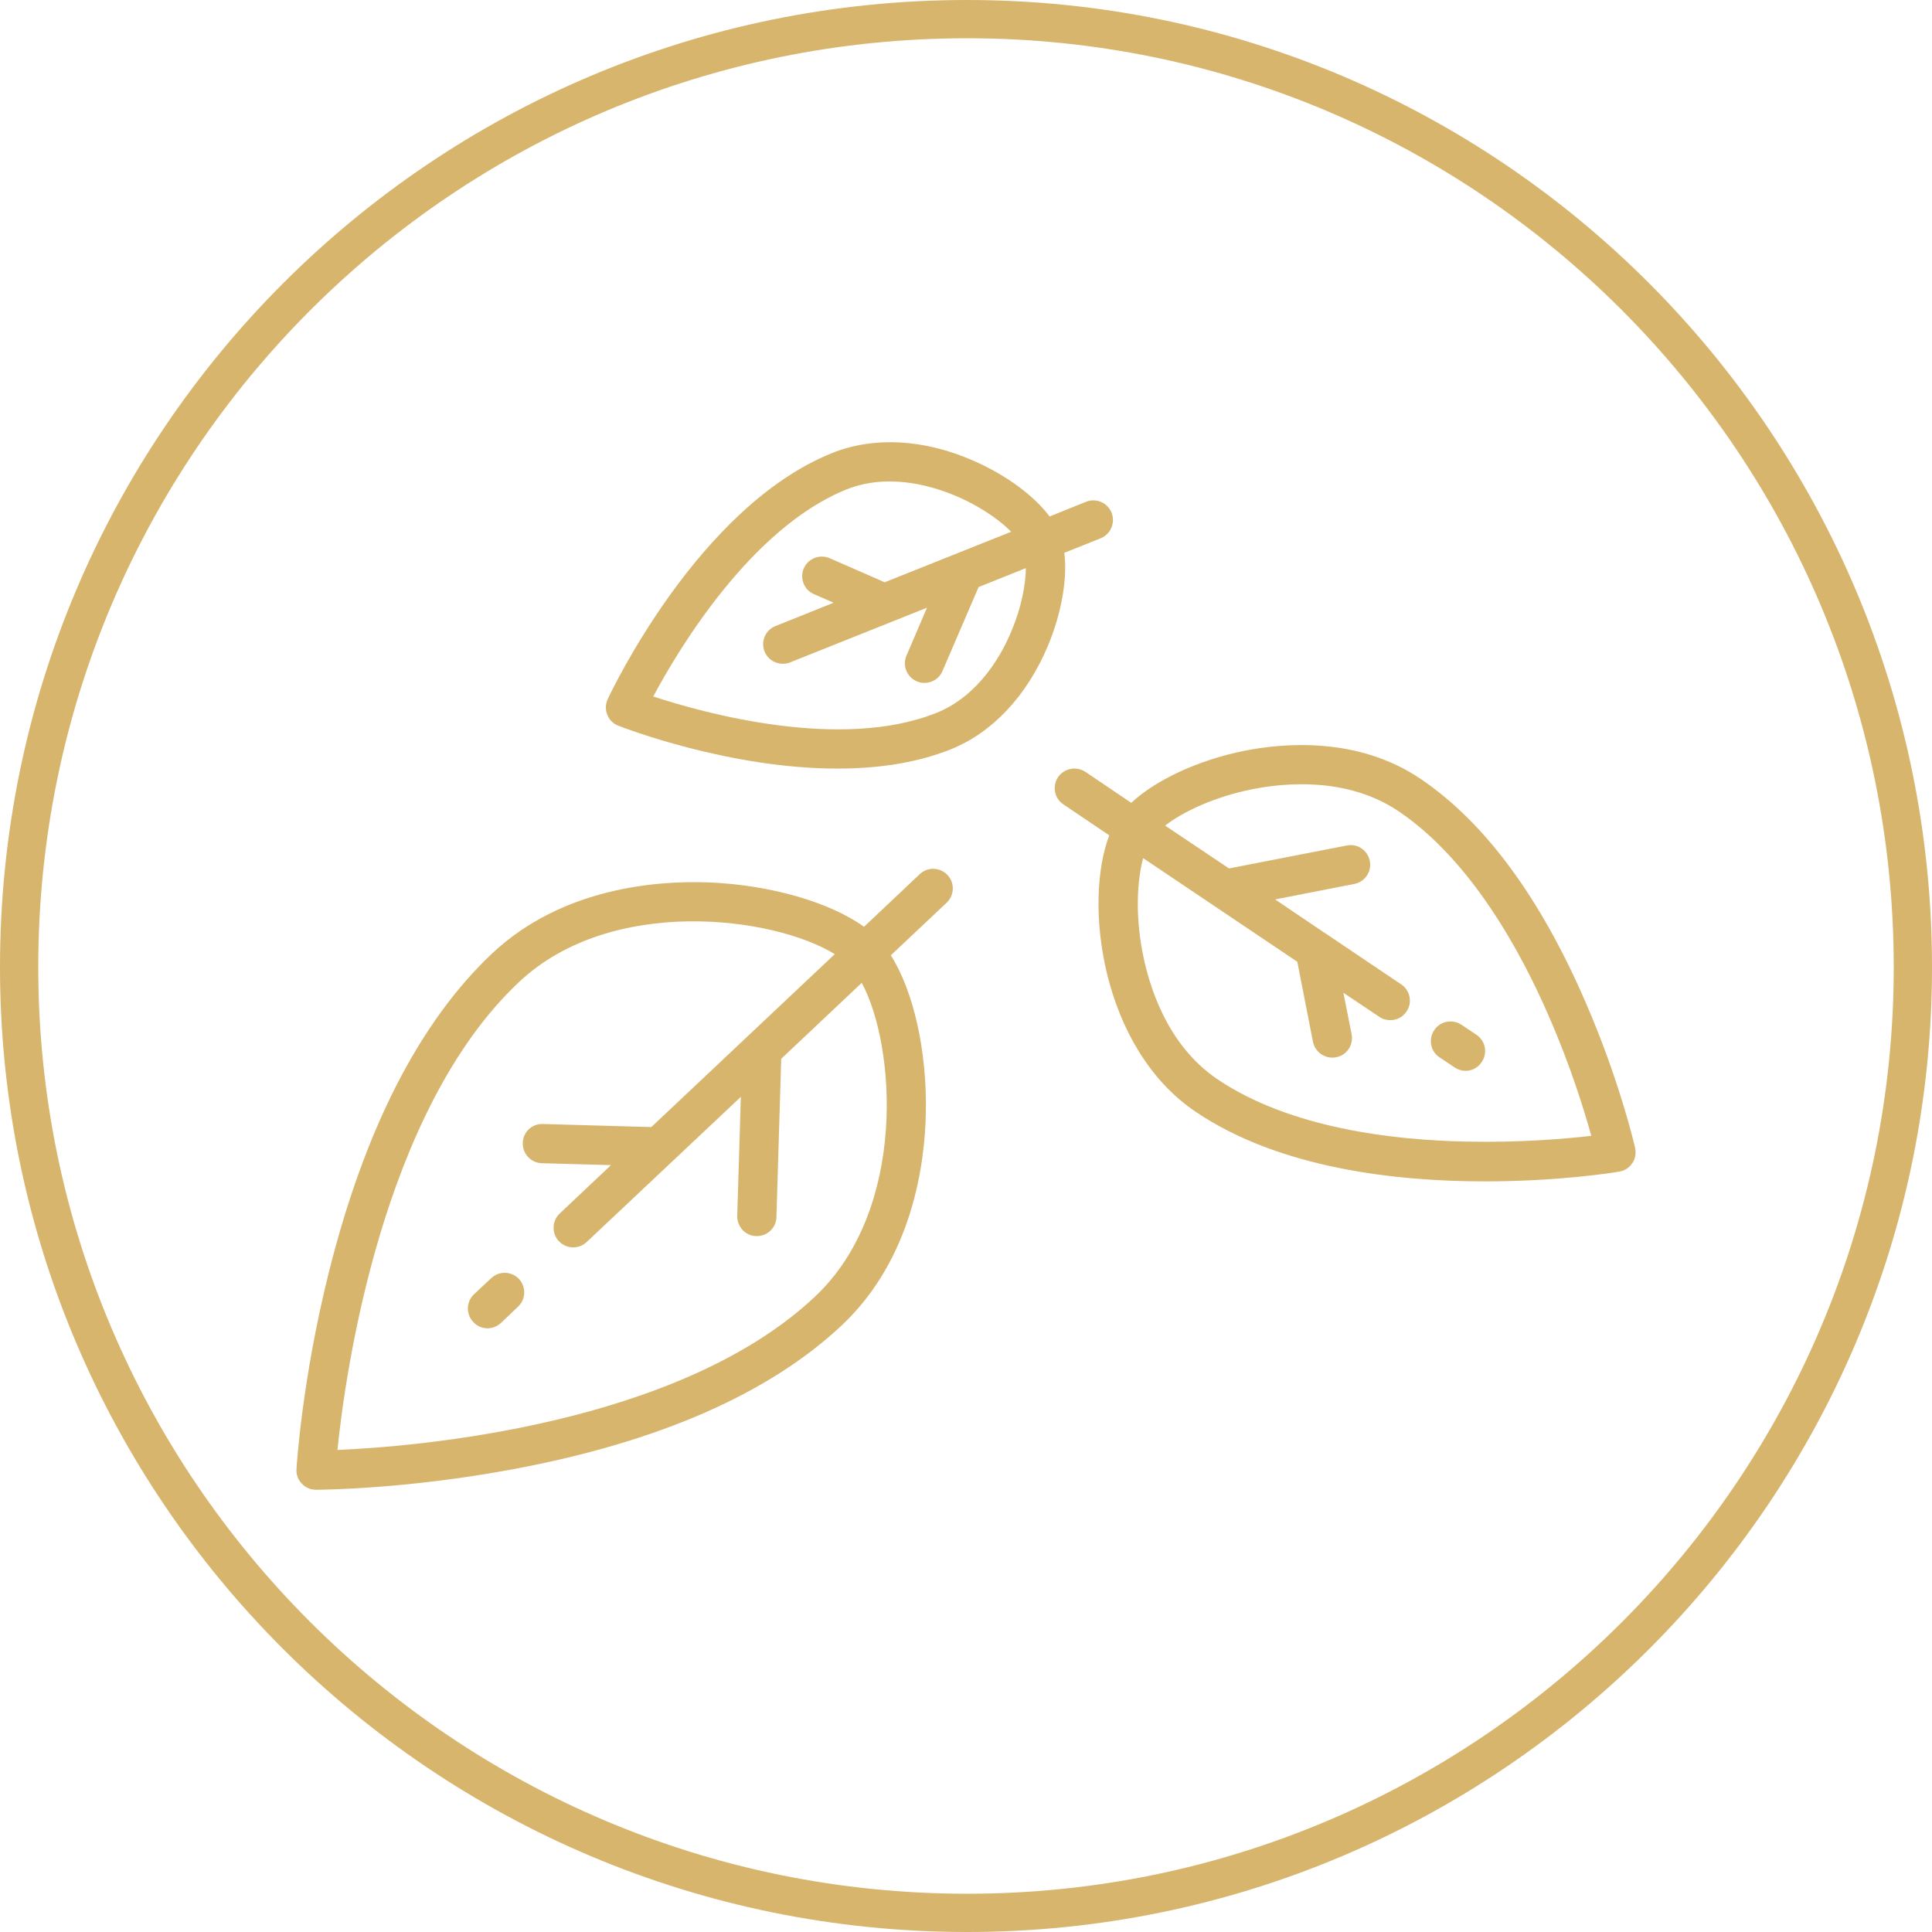<?xml version="1.0" encoding="UTF-8"?> <svg xmlns="http://www.w3.org/2000/svg" xmlns:xlink="http://www.w3.org/1999/xlink" xml:space="preserve" width="101mm" height="101mm" version="1.1" style="shape-rendering:geometricPrecision; text-rendering:geometricPrecision; image-rendering:optimizeQuality; fill-rule:evenodd; clip-rule:evenodd" viewBox="0 0 10100 10100"> <defs> <style type="text/css"> .str0 {stroke:#D7B56D;stroke-width:200} .fil1 {fill:none} .fil0 {fill:#D7B56D} </style> </defs> <g id="Слой_x0020_1">  <g id="_1851064812016"> <g> <g> <path class="fil0" d="M4953 4574c-39,-41 -104,-43 -145,-4l-291 275c-180,-129 -489,-219 -813,-232 -265,-10 -764,25 -1133,373 -379,358 -667,921 -854,1674 -138,555 -166,1001 -167,1020 -2,28 8,56 28,76 19,21 46,32 74,32l0 0c19,0 466,-2 1028,-107 763,-142 1342,-396 1722,-754 368,-347 433,-843 438,-1108 7,-325 -65,-639 -183,-825l292 -275c41,-39 43,-104 4,-145zm-692 2204c-716,675 -2095,785 -2497,802 41,-400 231,-1769 948,-2445 483,-456 1333,-344 1652,-147l-959 904 -567 -16c-57,-2 -104,42 -105,99 -2,57 43,104 99,106l362 10 -268 253c-41,39 -43,104 -4,145 20,21 47,32 75,32 25,0 50,-9 70,-28l806 -759 -19 623c-1,56 43,104 100,105 1,0 2,0 3,0 55,0 101,-44 102,-99l25 -828 421 -397c178,329 239,1185 -244,1640z"></path> </g> </g> <g> <g> <path class="fil0" d="M2713 6686c-39,-41 -104,-43 -145,-4l-90 84c-41,39 -43,104 -4,145 20,22 47,33 74,33 26,0 51,-10 71,-28l89 -85c42,-39 43,-104 5,-145z"></path> </g> </g> <g> <g> <path class="fil0" d="M8548 6001c-3,-14 -81,-351 -257,-757 -238,-552 -530,-947 -867,-1174 -331,-222 -721,-185 -924,-144 -240,49 -460,153 -586,271l-240 -162c-47,-31 -111,-19 -143,28 -31,47 -19,111 28,142l240 162c-136,355 -41,1114 453,1446 437,295 1044,363 1511,363 385,0 675,-46 701,-51 28,-4 53,-20 69,-44 16,-23 21,-52 15,-80zm-878 -33c-386,-7 -925,-70 -1304,-325 -268,-180 -362,-497 -394,-669 -37,-195 -27,-373 4,-488l806 542 82 419c10,48 53,82 101,82 6,0 13,0 20,-2 55,-10 92,-64 81,-120l-43 -217 188 126c17,12 37,17 57,17 33,0 65,-15 85,-45 32,-47 19,-111 -28,-142l-392 -264c-1,0 -1,-1 -2,-1l-265 -179 414 -81c56,-11 92,-65 81,-120 -11,-56 -64,-92 -120,-81l-616 120 -334 -224c94,-73 256,-149 450,-189 172,-35 500,-67 769,113 377,254 639,729 791,1082 111,255 182,486 218,616 -133,15 -371,36 -649,30z"></path> </g> </g> <g> <g> <path class="fil0" d="M7719 5410l-79 -53c-47,-31 -111,-19 -142,28 -32,47 -20,111 27,142l79 53c18,12 38,18 57,18 33,0 66,-16 85,-46 32,-47 20,-110 -27,-142z"></path> </g> </g> <g> <g> <path class="fil0" d="M5811 2680c-21,-52 -81,-78 -133,-57l-191 77c-82,-109 -226,-216 -397,-291 -259,-114 -521,-128 -739,-41 -697,279 -1155,1246 -1174,1287 -12,26 -13,56 -2,82 10,26 31,47 58,57 31,12 579,224 1145,224 203,0 409,-27 593,-101 217,-87 397,-279 507,-540 72,-173 103,-353 86,-487l190 -76c52,-21 78,-81 57,-134zm-523 618c-50,122 -169,339 -393,429 -499,199 -1212,2 -1480,-86 133,-249 513,-883 1012,-1083 314,-126 703,63 859,222l-661 264 -288 -126c-52,-22 -112,1 -135,53 -22,52 1,113 53,135l103 45 -304 122c-53,21 -78,80 -57,133 16,40 54,64 95,64 13,0 26,-2 38,-7l716 -286 -107 250c-23,52 2,113 54,135 13,6 27,8 40,8 40,0 78,-23 94,-62l189 -439 247 -99c-1,86 -23,205 -75,328z"></path> </g> </g> <g> </g> <g> </g> <g> </g> <g> </g> <g> </g> <g> </g> <g> </g> <g> </g> <g> </g> <g> </g> <g> </g> <g> </g> <g> </g> <g> </g> <g> </g> </g> </g> <g id="Слой_x0020_1_0">  <g id="_2576451324000"> <path class="fil1 str0" d="M5056 100c2726,0 4944,2218 4944,4956 0,2726 -2218,4944 -4944,4944 -2738,0 -4956,-2218 -4956,-4944 0,-2738 2218,-4956 4956,-4956z"></path> </g> </g> </svg> 